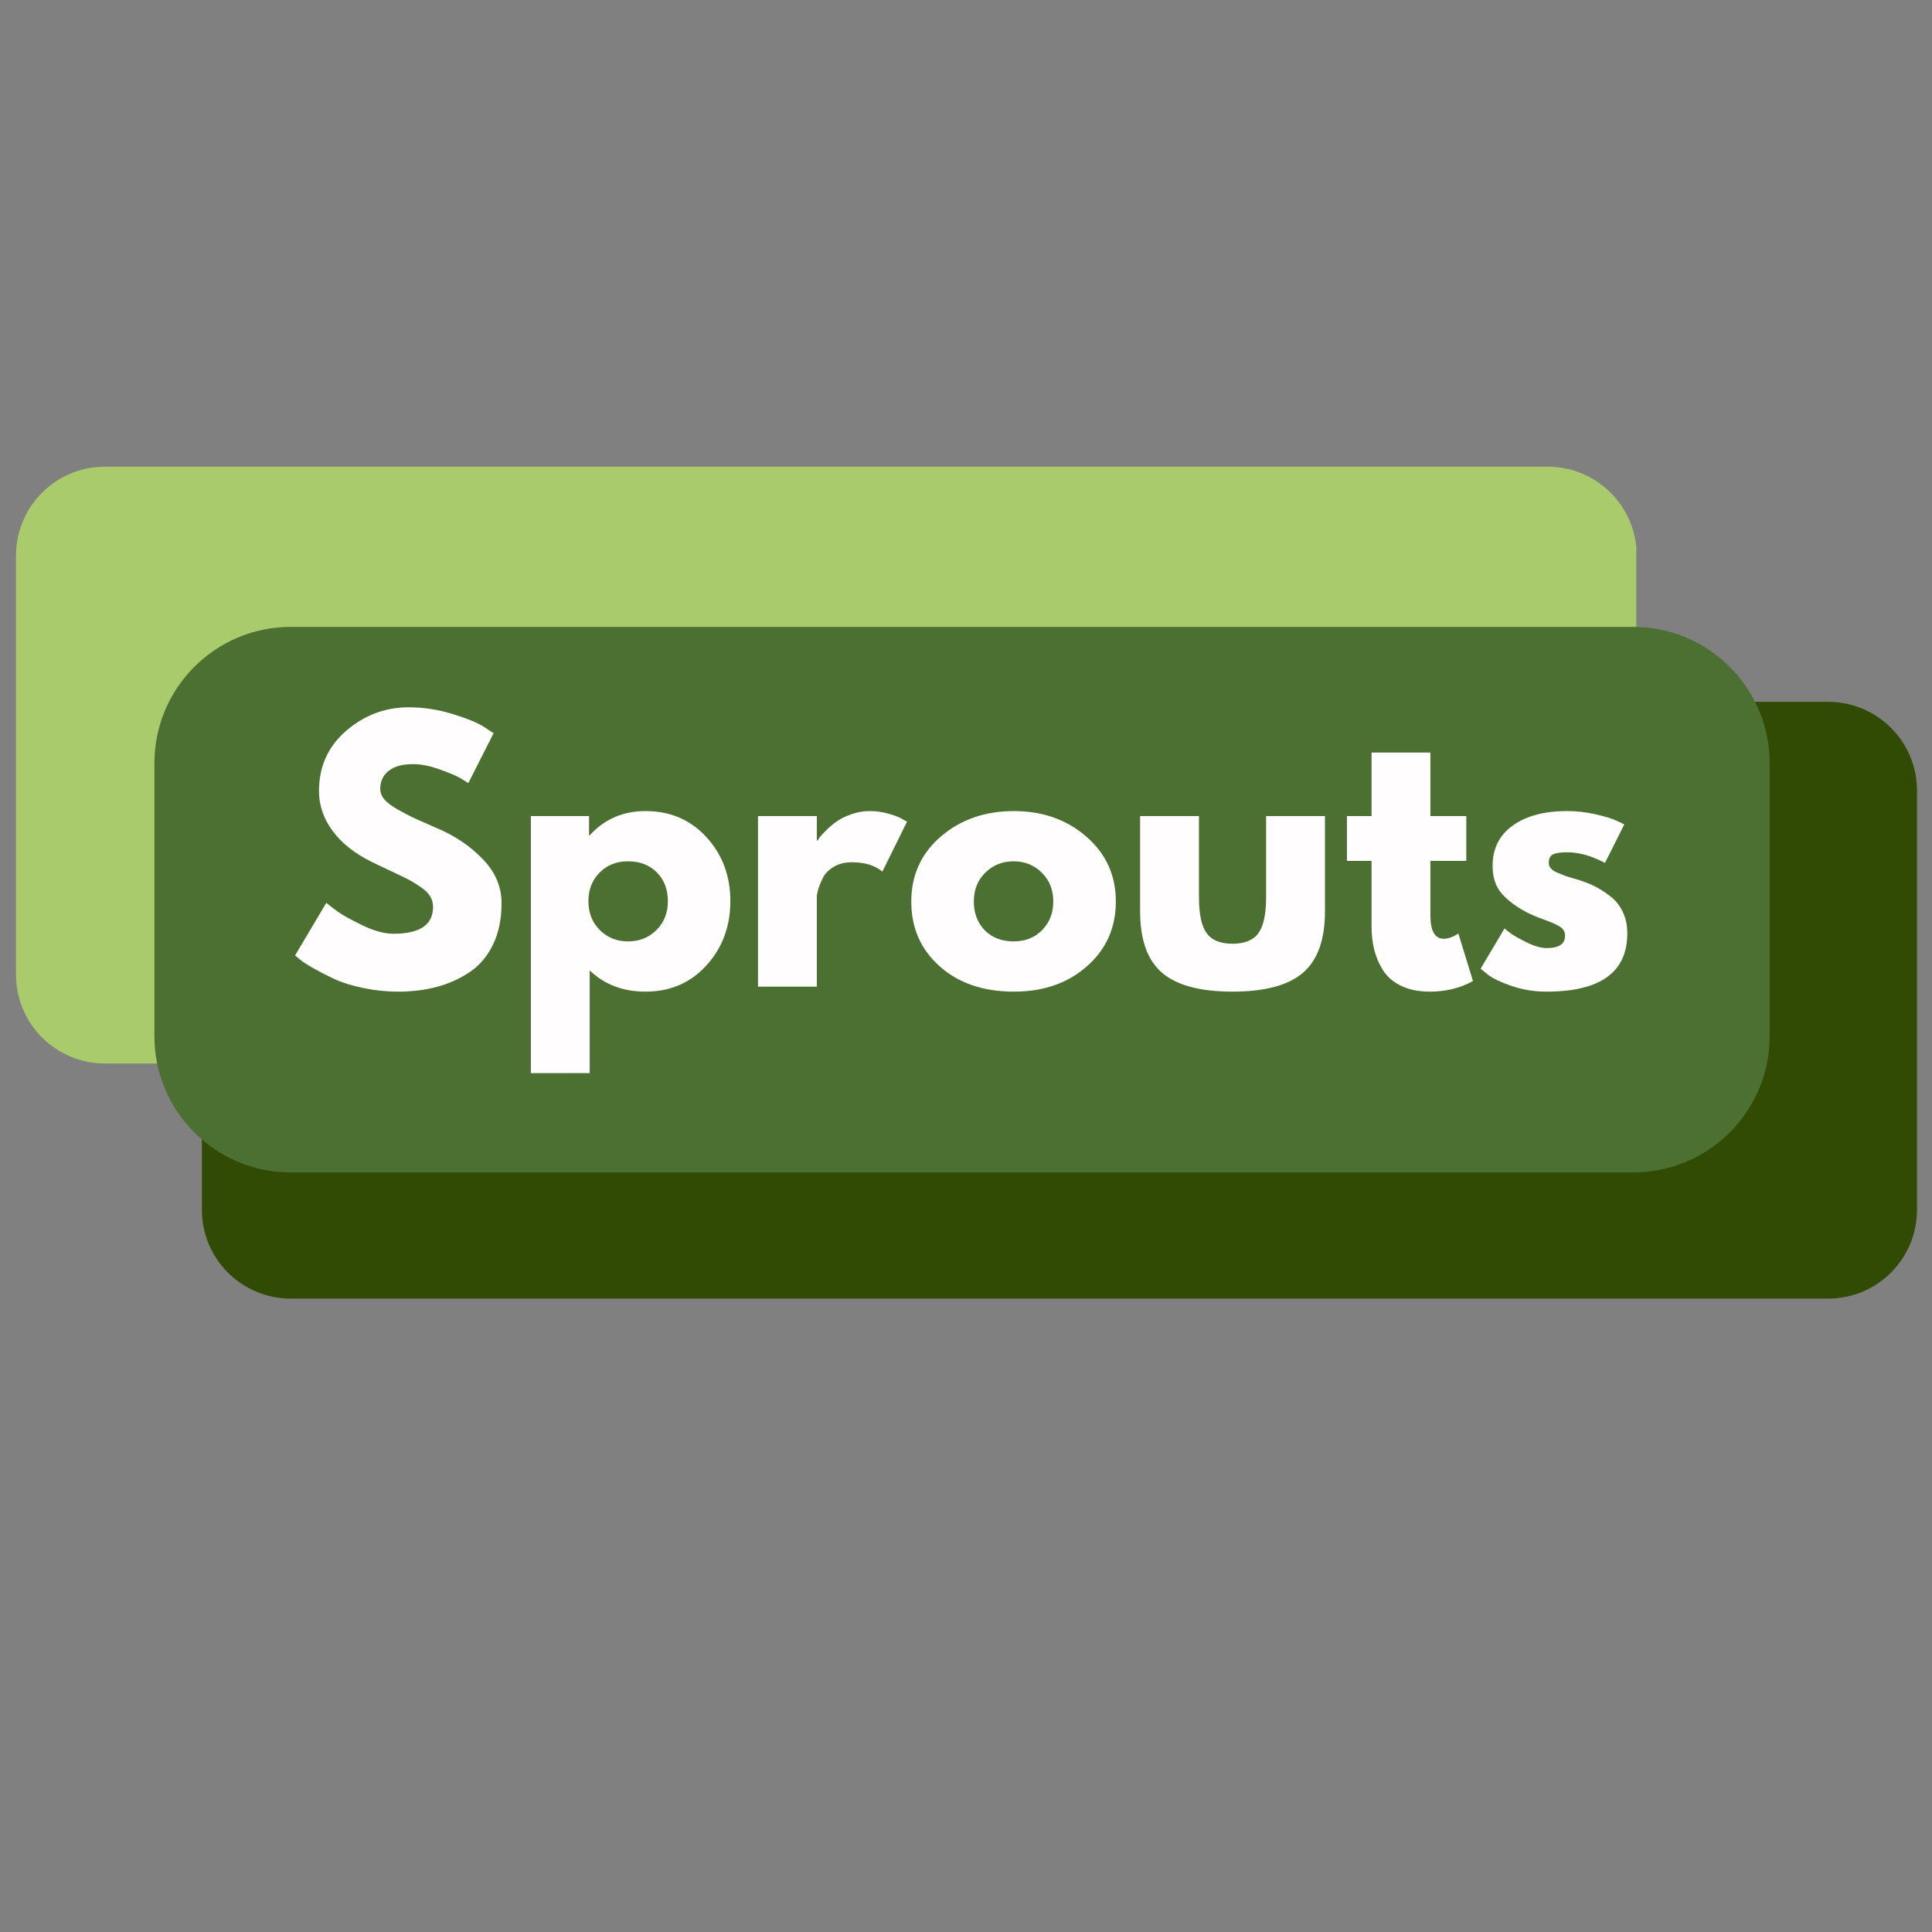 <svg version="1.0" preserveAspectRatio="xMidYMid meet" height="500" viewBox="0 0 375 375" zoomAndPan="magnify" width="500" xmlns:xlink="http://www.w3.org/1999/xlink" xmlns="http://www.w3.org/2000/svg"><rect x="0" y="0" width="375" height="375" fill="#808080" stroke="none"/><defs><g></g><clipPath id="aaa2696b90"><path clip-rule="nonzero" d="M 3.105 90.582 L 318 90.582 L 318 206.43 L 3.105 206.43 Z M 3.105 90.582"></path></clipPath><clipPath id="98e9fc2a56"><path clip-rule="nonzero" d="M 20.355 90.582 L 300.434 90.582 C 305.008 90.582 309.395 92.398 312.629 95.637 C 315.863 98.871 317.684 103.258 317.684 107.832 L 317.684 189.18 C 317.684 193.754 315.863 198.141 312.629 201.375 C 309.395 204.609 305.008 206.43 300.434 206.43 L 20.355 206.43 C 15.781 206.43 11.391 204.609 8.156 201.375 C 4.922 198.141 3.105 193.754 3.105 189.18 L 3.105 107.832 C 3.105 103.258 4.922 98.871 8.156 95.637 C 11.391 92.398 15.781 90.582 20.355 90.582 Z M 20.355 90.582"></path></clipPath><clipPath id="606fc692d6"><path clip-rule="nonzero" d="M 39.18 136.219 L 372.234 136.219 L 372.234 252.062 L 39.18 252.062 Z M 39.18 136.219"></path></clipPath><clipPath id="0354bc5eb9"><path clip-rule="nonzero" d="M 56.43 136.219 L 354.844 136.219 C 359.418 136.219 363.805 138.035 367.039 141.27 C 370.277 144.504 372.094 148.895 372.094 153.469 L 372.094 234.812 C 372.094 239.387 370.277 243.777 367.039 247.012 C 363.805 250.246 359.418 252.062 354.844 252.062 L 56.43 252.062 C 51.855 252.062 47.469 250.246 44.234 247.012 C 40.996 243.777 39.18 239.387 39.18 234.812 L 39.18 153.469 C 39.18 148.895 40.996 144.504 44.234 141.27 C 47.469 138.035 51.855 136.219 56.43 136.219 Z M 56.43 136.219"></path></clipPath></defs><g clip-path="url(#aaa2696b90)"><g clip-path="url(#98e9fc2a56)"><path fill-rule="nonzero" fill-opacity="1" d="M 3.105 90.582 L 317.605 90.582 L 317.605 206.43 L 3.105 206.43 Z M 3.105 90.582" fill="#a9cb6b"></path></g></g><g clip-path="url(#606fc692d6)"><g clip-path="url(#0354bc5eb9)"><path fill-rule="nonzero" fill-opacity="1" d="M 39.18 136.219 L 372.234 136.219 L 372.234 252.062 L 39.18 252.062 Z M 39.18 136.219" fill="#324b04"></path></g></g><path fill-rule="nonzero" fill-opacity="1" d="M 56.441 121.676 L 317.02 121.676 C 324.043 121.676 330.777 124.465 335.742 129.43 C 340.707 134.395 343.496 141.129 343.496 148.148 L 343.496 201.098 C 343.496 208.117 340.707 214.852 335.742 219.816 C 330.777 224.781 324.043 227.57 317.02 227.57 L 56.441 227.57 C 41.82 227.57 29.969 215.719 29.969 201.098 L 29.969 148.148 C 29.969 133.527 41.82 121.676 56.441 121.676 Z M 56.441 121.676" fill="#4c7031"></path><g fill-opacity="1" fill="#fffdfd"><g transform="translate(55.79, 191.507)"><g><path d="M 23.5 -54.219 C 26.375 -54.219 29.188 -53.797 31.938 -52.953 C 34.695 -52.117 36.742 -51.289 38.078 -50.469 L 40.016 -49.188 L 35.109 -39.5 C 34.723 -39.758 34.188 -40.094 33.5 -40.5 C 32.812 -40.906 31.52 -41.453 29.625 -42.141 C 27.727 -42.836 25.961 -43.188 24.328 -43.188 C 22.305 -43.188 20.75 -42.754 19.656 -41.891 C 18.562 -41.023 18.016 -39.863 18.016 -38.406 C 18.016 -37.676 18.27 -37 18.781 -36.375 C 19.301 -35.75 20.18 -35.082 21.422 -34.375 C 22.672 -33.664 23.77 -33.094 24.719 -32.656 C 25.664 -32.227 27.129 -31.582 29.109 -30.719 C 32.555 -29.258 35.492 -27.27 37.922 -24.75 C 40.348 -22.238 41.562 -19.391 41.562 -16.203 C 41.562 -13.148 41.016 -10.484 39.922 -8.203 C 38.828 -5.922 37.32 -4.133 35.406 -2.844 C 33.488 -1.551 31.367 -0.594 29.047 0.031 C 26.723 0.656 24.207 0.969 21.5 0.969 C 19.176 0.969 16.895 0.727 14.656 0.25 C 12.414 -0.219 10.539 -0.805 9.031 -1.516 C 7.531 -2.223 6.176 -2.922 4.969 -3.609 C 3.758 -4.297 2.879 -4.879 2.328 -5.359 L 1.484 -6.062 L 7.547 -16.266 C 8.066 -15.836 8.773 -15.289 9.672 -14.625 C 10.578 -13.957 12.18 -13.062 14.484 -11.938 C 16.785 -10.82 18.82 -10.266 20.594 -10.266 C 25.707 -10.266 28.266 -12.004 28.266 -15.484 C 28.266 -16.223 28.082 -16.898 27.719 -17.516 C 27.352 -18.141 26.707 -18.766 25.781 -19.391 C 24.863 -20.016 24.047 -20.508 23.328 -20.875 C 22.617 -21.238 21.457 -21.797 19.844 -22.547 C 18.227 -23.305 17.035 -23.879 16.266 -24.266 C 13.035 -25.859 10.535 -27.848 8.766 -30.234 C 7.004 -32.629 6.125 -35.203 6.125 -37.953 C 6.125 -42.734 7.891 -46.641 11.422 -49.672 C 14.953 -52.703 18.977 -54.219 23.5 -54.219 Z M 23.5 -54.219"></path></g></g></g><g fill-opacity="1" fill="#fffdfd"><g transform="translate(99.166, 191.507)"><g><path d="M 37.953 -29.016 C 41.047 -25.641 42.594 -21.5 42.594 -16.594 C 42.594 -11.688 41.047 -7.531 37.953 -4.125 C 34.859 -0.727 30.922 0.969 26.141 0.969 C 21.754 0.969 18.141 -0.406 15.297 -3.156 L 15.297 16.781 L 3.875 16.781 L 3.875 -33.109 L 15.172 -33.109 L 15.172 -29.375 L 15.297 -29.375 C 18.141 -32.508 21.754 -34.078 26.141 -34.078 C 30.922 -34.078 34.859 -32.391 37.953 -29.016 Z M 28.234 -10.969 C 29.723 -12.438 30.469 -14.312 30.469 -16.594 C 30.469 -18.875 29.754 -20.734 28.328 -22.172 C 26.91 -23.609 25.039 -24.328 22.719 -24.328 C 20.477 -24.328 18.641 -23.594 17.203 -22.125 C 15.766 -20.664 15.047 -18.82 15.047 -16.594 C 15.047 -14.312 15.785 -12.438 17.266 -10.969 C 18.754 -9.508 20.57 -8.781 22.719 -8.781 C 24.914 -8.781 26.754 -9.508 28.234 -10.969 Z M 28.234 -10.969"></path></g></g></g><g fill-opacity="1" fill="#fffdfd"><g transform="translate(143.252, 191.507)"><g><path d="M 3.875 0 L 3.875 -33.109 L 15.297 -33.109 L 15.297 -28.344 L 15.422 -28.344 C 15.516 -28.508 15.656 -28.723 15.844 -28.984 C 16.039 -29.242 16.461 -29.695 17.109 -30.344 C 17.754 -30.988 18.441 -31.566 19.172 -32.078 C 19.898 -32.598 20.844 -33.062 22 -33.469 C 23.164 -33.875 24.352 -34.078 25.562 -34.078 C 26.812 -34.078 28.035 -33.906 29.234 -33.562 C 30.441 -33.219 31.328 -32.875 31.891 -32.531 L 32.797 -32.016 L 28.016 -22.328 C 26.598 -23.535 24.617 -24.141 22.078 -24.141 C 20.703 -24.141 19.52 -23.836 18.531 -23.234 C 17.539 -22.629 16.836 -21.895 16.422 -21.031 C 16.016 -20.176 15.723 -19.445 15.547 -18.844 C 15.379 -18.238 15.297 -17.766 15.297 -17.422 L 15.297 0 Z M 3.875 0"></path></g></g></g><g fill-opacity="1" fill="#fffdfd"><g transform="translate(175.396, 191.507)"><g><path d="M 7 -3.938 C 3.32 -7.207 1.484 -11.398 1.484 -16.516 C 1.484 -21.641 3.395 -25.848 7.219 -29.141 C 11.051 -32.43 15.785 -34.078 21.422 -34.078 C 26.973 -34.078 31.656 -32.422 35.469 -29.109 C 39.281 -25.797 41.188 -21.598 41.188 -16.516 C 41.188 -11.441 39.32 -7.258 35.594 -3.969 C 31.875 -0.676 27.148 0.969 21.422 0.969 C 15.484 0.969 10.676 -0.664 7 -3.938 Z M 15.844 -22.125 C 14.363 -20.664 13.625 -18.797 13.625 -16.516 C 13.625 -14.242 14.332 -12.383 15.75 -10.938 C 17.164 -9.5 19.035 -8.781 21.359 -8.781 C 23.598 -8.781 25.438 -9.508 26.875 -10.969 C 28.32 -12.438 29.047 -14.289 29.047 -16.531 C 29.047 -18.801 28.301 -20.664 26.812 -22.125 C 25.332 -23.594 23.516 -24.328 21.359 -24.328 C 19.172 -24.328 17.332 -23.594 15.844 -22.125 Z M 15.844 -22.125"></path></g></g></g><g fill-opacity="1" fill="#fffdfd"><g transform="translate(218.062, 191.507)"><g><path d="M 14.656 -33.109 L 14.656 -17.359 C 14.656 -14.086 15.148 -11.766 16.141 -10.391 C 17.129 -9.016 18.805 -8.328 21.172 -8.328 C 23.535 -8.328 25.211 -9.016 26.203 -10.391 C 27.191 -11.766 27.688 -14.086 27.688 -17.359 L 27.688 -33.109 L 39.109 -33.109 L 39.109 -14.594 C 39.109 -9.082 37.676 -5.109 34.812 -2.672 C 31.957 -0.242 27.41 0.969 21.172 0.969 C 14.93 0.969 10.379 -0.242 7.516 -2.672 C 4.66 -5.109 3.234 -9.082 3.234 -14.594 L 3.234 -33.109 Z M 14.656 -33.109"></path></g></g></g><g fill-opacity="1" fill="#fffdfd"><g transform="translate(260.406, 191.507)"><g><path d="M 5.812 -33.109 L 5.812 -45.438 L 17.234 -45.438 L 17.234 -33.109 L 24.203 -33.109 L 24.203 -24.406 L 17.234 -24.406 L 17.234 -13.875 C 17.234 -10.82 18.094 -9.297 19.812 -9.297 C 20.25 -9.297 20.703 -9.379 21.172 -9.547 C 21.641 -9.723 22.004 -9.895 22.266 -10.062 L 22.656 -10.328 L 25.5 -1.094 C 23.039 0.281 20.242 0.969 17.109 0.969 C 14.953 0.969 13.098 0.594 11.547 -0.156 C 10.004 -0.914 8.832 -1.926 8.031 -3.188 C 7.238 -4.457 6.672 -5.789 6.328 -7.188 C 5.984 -8.594 5.812 -10.094 5.812 -11.688 L 5.812 -24.406 L 1.031 -24.406 L 1.031 -33.109 Z M 5.812 -33.109"></path></g></g></g><g fill-opacity="1" fill="#fffdfd"><g transform="translate(285.902, 191.507)"><g><path d="M 18.266 -34.078 C 20.16 -34.078 22.031 -33.863 23.875 -33.438 C 25.727 -33.008 27.109 -32.578 28.016 -32.141 L 29.375 -31.5 L 25.625 -24.016 C 23.039 -25.391 20.586 -26.078 18.266 -26.078 C 16.973 -26.078 16.055 -25.938 15.516 -25.656 C 14.984 -25.375 14.719 -24.848 14.719 -24.078 C 14.719 -23.898 14.738 -23.723 14.781 -23.547 C 14.82 -23.379 14.906 -23.219 15.031 -23.062 C 15.164 -22.914 15.285 -22.789 15.391 -22.688 C 15.504 -22.582 15.688 -22.461 15.938 -22.328 C 16.195 -22.203 16.398 -22.109 16.547 -22.047 C 16.703 -21.984 16.953 -21.883 17.297 -21.75 C 17.641 -21.625 17.895 -21.523 18.062 -21.453 C 18.238 -21.391 18.531 -21.297 18.938 -21.172 C 19.352 -21.047 19.664 -20.957 19.875 -20.906 C 21.207 -20.52 22.367 -20.086 23.359 -19.609 C 24.348 -19.141 25.391 -18.492 26.484 -17.672 C 27.586 -16.859 28.441 -15.828 29.047 -14.578 C 29.648 -13.336 29.953 -11.922 29.953 -10.328 C 29.953 -2.797 24.723 0.969 14.266 0.969 C 11.898 0.969 9.648 0.602 7.516 -0.125 C 5.391 -0.852 3.852 -1.586 2.906 -2.328 L 1.484 -3.484 L 6.125 -11.297 C 6.469 -10.992 6.922 -10.641 7.484 -10.234 C 8.047 -9.828 9.055 -9.266 10.516 -8.547 C 11.984 -7.836 13.254 -7.484 14.328 -7.484 C 16.691 -7.484 17.875 -8.281 17.875 -9.875 C 17.875 -10.602 17.57 -11.172 16.969 -11.578 C 16.375 -11.992 15.352 -12.457 13.906 -12.969 C 12.469 -13.488 11.336 -13.961 10.516 -14.391 C 8.453 -15.461 6.816 -16.676 5.609 -18.031 C 4.41 -19.395 3.812 -21.195 3.812 -23.438 C 3.812 -26.789 5.113 -29.398 7.719 -31.266 C 10.32 -33.141 13.836 -34.078 18.266 -34.078 Z M 18.266 -34.078"></path></g></g></g></svg>